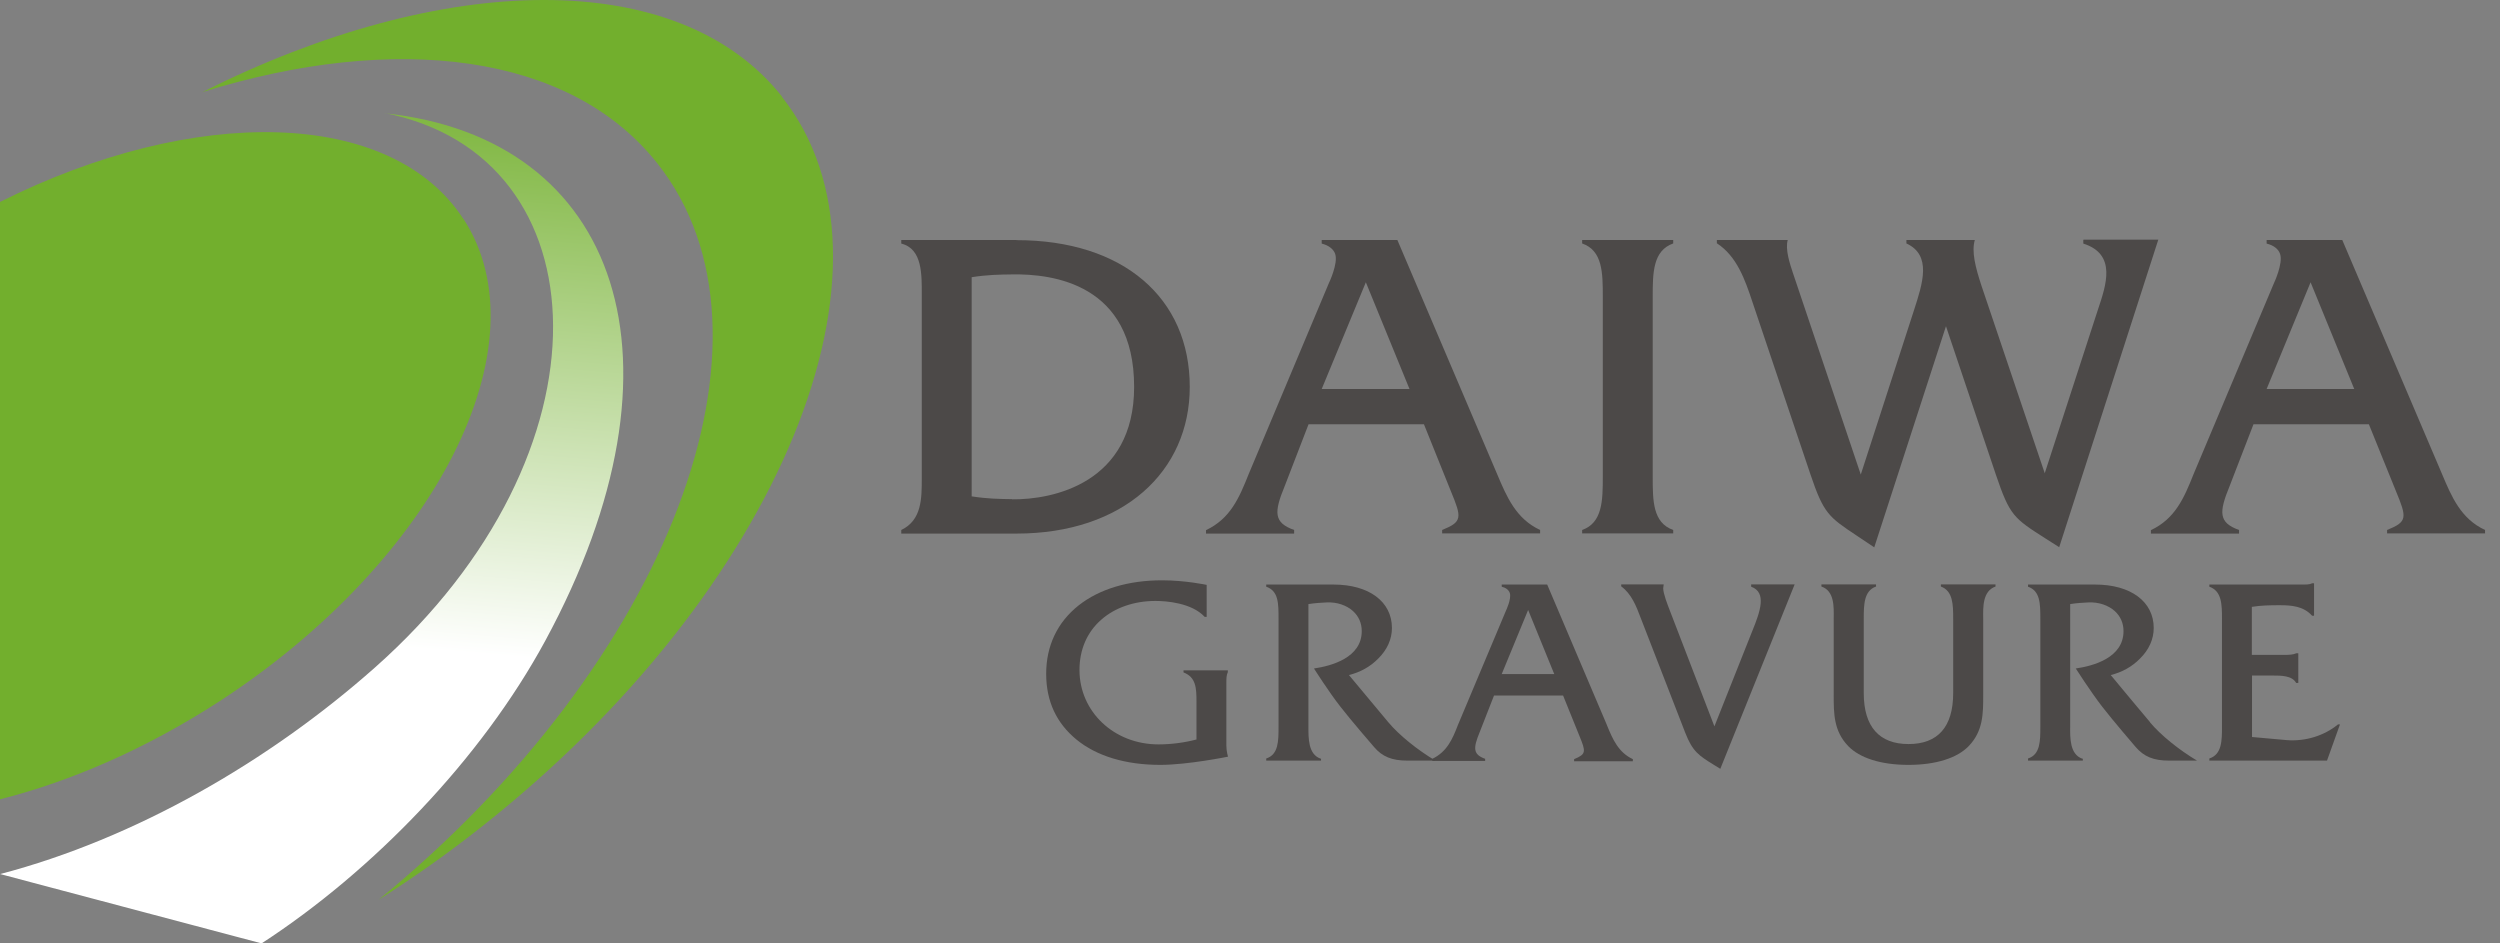 <svg width="106" height="40" viewBox="0 0 106 40" fill="none" xmlns="http://www.w3.org/2000/svg">
<rect x="0" y="0" width="106" height="40" fill="#808080" stroke="none"/>
<g id="&#227;&#131;&#173;&#227;&#130;&#180;/&#230;&#168;&#153;&#230;&#186;&#150;">
<g id="&#227;&#131;&#173;&#227;&#130;&#180;&#239;&#188;&#136;&#230;&#168;&#153;&#230;&#186;&#150;&#239;&#188;&#137;">
<path d="M16.317 4.796C25.606 6.617 26.19 19.183 15.899 28.302C11.397 32.292 5.726 35.559 0.007 37.06L11.091 40C15.816 36.928 20.408 32.174 23.122 27.163C29.537 15.319 26.267 5.852 16.317 4.803V4.796Z" fill="url(#paint0_linear_1477_4117)"/>
<path d="M19.643 9.279C16.581 4.58 8.231 4.434 0 8.563V33.891C3.02 33.126 6.214 31.736 9.296 29.741C18.488 23.764 23.122 14.61 19.65 9.279H19.643Z" fill="#72AF2D"/>
<path d="M33.162 4.101C28.772 -1.446 18.773 -1.223 8.579 3.906C16.755 1.369 24.158 2.231 27.874 6.93C33.663 14.235 28.361 28.087 16.052 38.151C17.534 37.213 19.003 36.177 20.443 35.037C33.086 25.049 38.77 11.197 33.155 4.108L33.162 4.101Z" fill="#72AF2D"/>
<path d="M43.098 10.175H38.214V10.328C39.118 10.551 39.083 11.656 39.083 12.518V20.282C39.083 21.143 39.083 22.054 38.214 22.471V22.624H43.098C47.628 22.624 50.446 19.99 50.446 16.403C50.446 12.636 47.628 10.182 43.098 10.182V10.175ZM42.917 21.164C42.368 21.157 41.867 21.15 41.199 21.046V11.753C41.867 11.649 42.368 11.642 42.917 11.635C44.622 11.607 48.087 12.024 48.087 16.403C48.087 20.497 44.622 21.192 42.917 21.171V21.164Z" fill="#4C4948"/>
<path d="M63.478 20.101L59.248 10.175H56.04V10.328C56.325 10.398 56.541 10.558 56.611 10.766C56.75 11.169 56.339 12.017 56.339 12.017L52.944 20.101C52.54 21.116 52.165 21.991 51.135 22.478V22.624H54.871V22.471C53.995 22.158 54.015 21.72 54.475 20.601L55.483 17.988H60.375L61.516 20.824C61.982 21.95 62.01 22.123 61.147 22.471V22.617H65.301V22.471C64.278 21.998 63.882 21.06 63.478 20.101ZM56.04 16.494L57.912 11.969L59.763 16.494H56.04Z" fill="#4C4948"/>
<path d="M103.543 20.101L99.312 10.175H96.105V10.328C96.397 10.398 96.606 10.558 96.675 10.766C96.814 11.169 96.411 12.017 96.411 12.017L93.008 20.101C92.605 21.116 92.229 21.991 91.199 22.478V22.624H94.936V22.471C94.059 22.158 94.08 21.72 94.539 20.601L95.548 17.988H100.44L101.588 20.824C102.054 21.95 102.082 22.123 101.212 22.471V22.617H105.366V22.471C104.343 21.998 103.946 21.06 103.543 20.101ZM96.105 16.494L97.969 11.969L99.82 16.494H96.098H96.105Z" fill="#4C4948"/>
<path d="M67.083 22.617V22.471C67.945 22.165 67.959 21.227 67.959 20.205V12.587C67.959 11.566 67.952 10.627 67.083 10.322V10.175H70.944V10.322C70.082 10.627 70.075 11.566 70.075 12.587V20.205C70.075 21.227 70.075 22.165 70.944 22.471V22.617H67.083Z" fill="#4C4948"/>
<path d="M88.332 10.175V10.328C89.759 10.78 89.3 12.087 88.952 13.129L86.697 20.066L84.012 12.108C83.754 11.322 83.587 10.655 83.733 10.175H80.832V10.322C81.917 10.822 81.521 12.017 81.152 13.157L78.897 20.122L76.01 11.545C75.898 11.204 75.683 10.572 75.801 10.175H72.795V10.315C73.644 10.864 73.992 11.864 74.305 12.81L76.761 20.108C77.325 21.783 77.541 21.922 78.73 22.714L79.468 23.208L82.509 13.831L84.624 20.122C85.215 21.866 85.382 21.97 86.718 22.825L87.31 23.201L91.512 10.162H88.347L88.332 10.175Z" fill="#4C4948"/>
<path d="M99.131 30.714C98.554 31.194 97.74 31.444 96.96 31.381C96.96 31.381 95.701 31.27 95.485 31.249V28.643H96.362C96.724 28.643 97.183 28.643 97.357 28.956H97.448V27.698H97.364C97.232 27.76 97.058 27.767 96.856 27.767H95.478V25.731C95.854 25.668 96.265 25.661 96.654 25.661C97.169 25.661 97.67 25.703 98.032 26.106H98.116V24.73H98.039C97.914 24.792 97.782 24.785 97.496 24.785H93.676V24.876C94.205 25.063 94.212 25.619 94.212 26.252V30.791C94.212 31.402 94.212 31.986 93.676 32.16V32.25H98.665L99.215 30.714H99.124H99.131Z" fill="#4C4948"/>
<path d="M68.133 30.742L65.601 24.785H63.673V24.876C63.847 24.918 63.972 25.015 64.014 25.14C64.098 25.383 63.854 25.89 63.854 25.89L61.815 30.742C61.579 31.354 61.349 31.875 60.73 32.174V32.264H62.97V32.174C62.449 31.986 62.462 31.722 62.734 31.055L63.346 29.491H66.275L66.964 31.194C67.243 31.875 67.263 31.972 66.742 32.188V32.278H69.233V32.188C68.62 31.903 68.377 31.34 68.14 30.763L68.133 30.742ZM63.673 28.58L64.793 25.863L65.9 28.58H63.666H63.673Z" fill="#4C4948"/>
<path d="M50.181 28.421V28.511C50.71 28.712 50.731 29.171 50.731 29.755V31.354C50.23 31.486 49.674 31.562 49.117 31.562C47.238 31.562 45.77 30.179 45.77 28.407C45.77 27.545 46.09 26.801 46.696 26.273C47.273 25.765 48.087 25.48 48.992 25.48C49.444 25.48 50.523 25.557 51.079 26.155H51.163V24.799C51.163 24.799 50.258 24.605 49.27 24.605C47.844 24.605 46.619 24.973 45.735 25.668C44.831 26.384 44.358 27.385 44.358 28.567C44.358 29.748 44.803 30.666 45.638 31.354C46.501 32.063 47.732 32.431 49.2 32.431C50.355 32.431 52.067 32.083 52.067 32.083C52.067 32.083 51.998 31.854 51.998 31.618V28.97C51.998 28.782 51.998 28.622 52.06 28.497V28.421H50.181Z" fill="#4C4948"/>
<path d="M58.865 30.624C58.865 30.624 57.425 28.9 57.195 28.622C57.675 28.504 58.1 28.268 58.434 27.927C58.816 27.552 59.018 27.1 59.018 26.627C59.018 25.508 58.044 24.785 56.541 24.785H53.688V24.876C54.21 25.056 54.21 25.585 54.21 26.231V30.811C54.21 31.416 54.21 31.993 53.688 32.16V32.25H56.012V32.167H55.992C55.463 31.979 55.477 31.298 55.477 30.791V25.613C55.783 25.564 56.019 25.557 56.249 25.543C56.687 25.522 57.091 25.661 57.369 25.911C57.613 26.134 57.738 26.426 57.738 26.759C57.738 27.885 56.465 28.233 55.713 28.344C55.713 28.344 56.332 29.324 56.833 29.963C57.279 30.54 58.26 31.673 58.26 31.673C58.608 32.083 59.018 32.25 59.672 32.25H60.862C60.111 31.805 59.324 31.173 58.865 30.624Z" fill="#4C4948"/>
<path d="M91.165 30.624C91.165 30.624 89.717 28.9 89.495 28.622C89.975 28.504 90.399 28.268 90.733 27.927C91.116 27.552 91.318 27.1 91.318 26.627C91.318 25.508 90.343 24.785 88.834 24.785H85.988V24.876C86.503 25.056 86.51 25.585 86.51 26.231V30.811C86.51 31.416 86.51 31.993 85.988 32.16V32.25H88.312V32.167H88.284C87.762 31.979 87.769 31.298 87.776 30.791V25.613C88.082 25.564 88.319 25.557 88.548 25.543C88.98 25.522 89.39 25.661 89.668 25.911C89.912 26.134 90.037 26.426 90.037 26.759C90.037 27.885 88.771 28.233 88.013 28.344C88.013 28.344 88.639 29.324 89.133 29.963C89.578 30.54 90.552 31.673 90.552 31.673C90.907 32.083 91.311 32.25 91.965 32.25H93.154C92.403 31.805 91.617 31.173 91.157 30.624H91.165Z" fill="#4C4948"/>
<path d="M74.249 24.876C74.924 25.119 74.632 25.932 74.298 26.752L72.691 30.798L70.805 25.898C70.701 25.626 70.52 25.168 70.52 24.945L70.541 24.779H68.739V24.862C69.177 25.182 69.379 25.703 69.567 26.203L71.452 31.062C71.765 31.868 72.03 32.035 72.67 32.431L72.941 32.598L76.093 24.779H74.249V24.876Z" fill="#4C4948"/>
<path d="M80.922 32.431C82.084 32.431 82.989 32.139 83.476 31.632C84.088 30.992 84.088 30.255 84.088 29.477V26.224C84.081 25.738 84.06 25.063 84.61 24.869V24.779H82.293V24.869C82.808 25.056 82.815 25.64 82.815 26.238V29.387C82.815 30.825 82.161 31.548 80.922 31.548C79.684 31.548 79.023 30.818 79.023 29.387V26.238C79.023 25.64 79.03 25.049 79.544 24.869V24.779H77.228V24.869C77.784 25.056 77.756 25.731 77.749 26.224V29.477C77.749 30.255 77.749 30.992 78.362 31.632C78.849 32.139 79.753 32.431 80.915 32.431H80.922Z" fill="#4C4948"/>
</g>
</g>
<defs>
<linearGradient id="paint0_linear_1477_4117" x1="110.477" y1="35.335" x2="113.987" y2="-6.274" gradientUnits="userSpaceOnUse">
<stop stop-color="white"/>
<stop offset="0.6" stop-color="#72AF2D"/>
</linearGradient>
</defs>
</svg>
